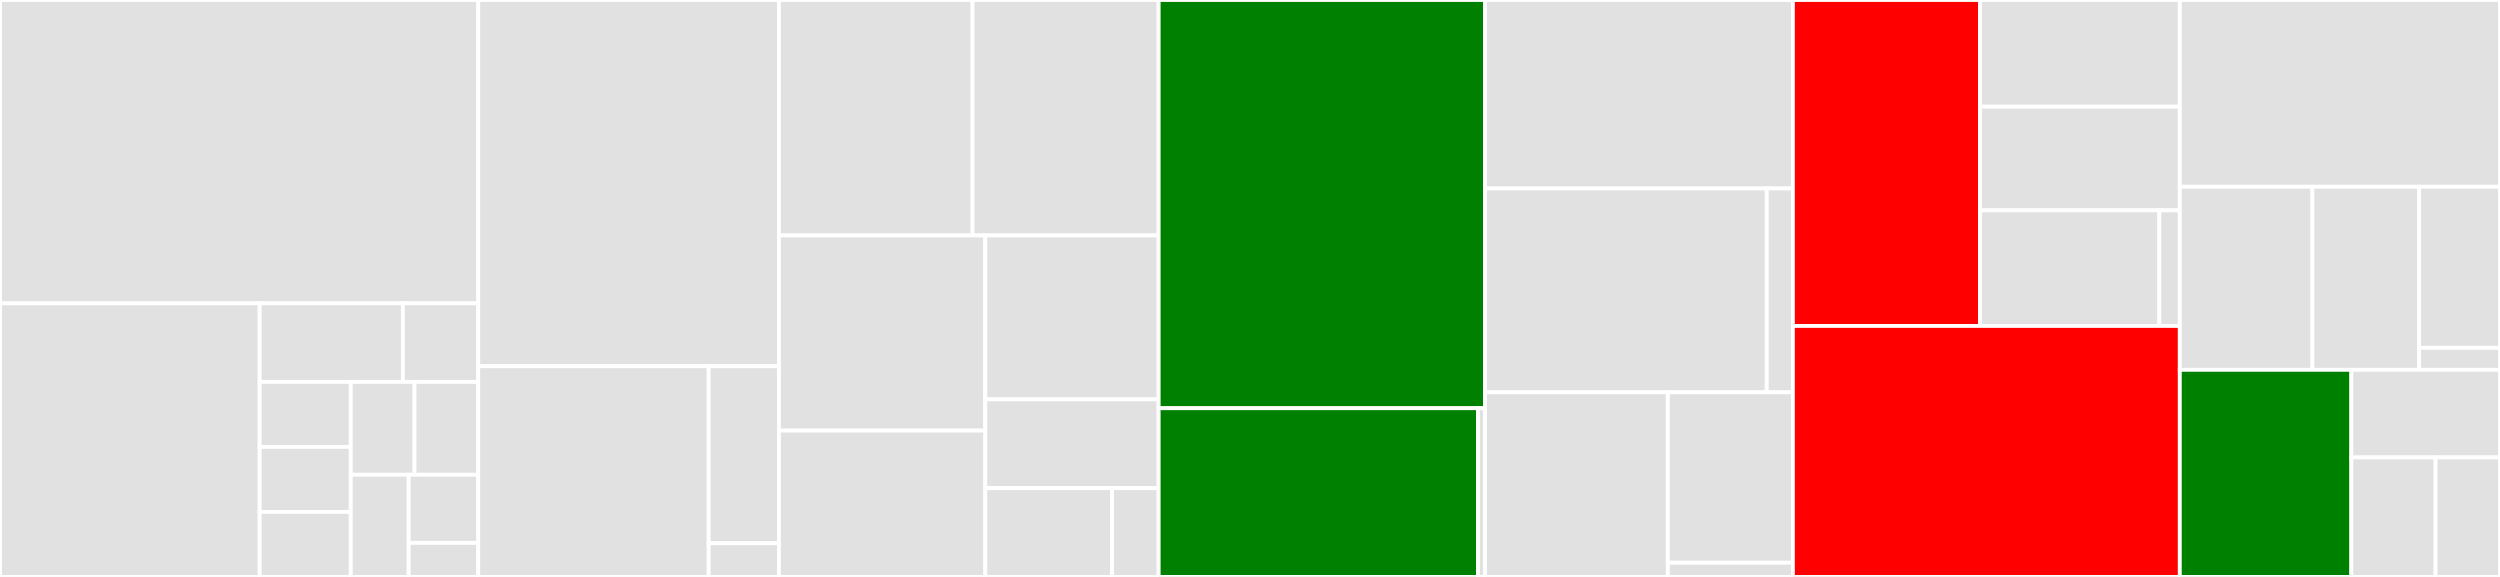 <svg baseProfile="full" width="650" height="150" viewBox="0 0 650 150" version="1.1"
xmlns="http://www.w3.org/2000/svg" xmlns:ev="http://www.w3.org/2001/xml-events"
xmlns:xlink="http://www.w3.org/1999/xlink">

<rect x="0" y="0" width="650" height="150" fill="#333333" stroke="none"/>

<style>rect.s{mask:url(#mask);}</style>
<defs>
  <pattern id="white" width="4" height="4" patternUnits="userSpaceOnUse" patternTransform="rotate(45)">
    <rect width="2" height="2" transform="translate(0,0)" fill="white"></rect>
  </pattern>
  <mask id="mask">
    <rect x="0" y="0" width="100%" height="100%" fill="url(#white)"></rect>
  </mask>
</defs>

<rect x="0" y="0" width="124.343" height="78.863" fill="#e1e1e1" stroke="white" stroke-width="1" class=" tooltipped" data-content="types/charts/options.py"><title>types/charts/options.py</title></rect>
<rect x="0" y="78.863" width="67.517" height="71.137" fill="#e1e1e1" stroke="white" stroke-width="1" class=" tooltipped" data-content="types/charts/_base.py"><title>types/charts/_base.py</title></rect>
<rect x="67.517" y="78.863" width="37.231" height="20.426" fill="#e1e1e1" stroke="white" stroke-width="1" class=" tooltipped" data-content="types/charts/__init__.py"><title>types/charts/__init__.py</title></rect>
<rect x="104.748" y="78.863" width="19.595" height="20.426" fill="#e1e1e1" stroke="white" stroke-width="1" class=" tooltipped" data-content="types/charts/bar.py"><title>types/charts/bar.py</title></rect>
<rect x="67.517" y="99.288" width="23.678" height="16.904" fill="#e1e1e1" stroke="white" stroke-width="1" class=" tooltipped" data-content="types/charts/pie.py"><title>types/charts/pie.py</title></rect>
<rect x="67.517" y="116.192" width="23.678" height="16.904" fill="#e1e1e1" stroke="white" stroke-width="1" class=" tooltipped" data-content="types/charts/line.py"><title>types/charts/line.py</title></rect>
<rect x="67.517" y="133.096" width="23.678" height="16.904" fill="#e1e1e1" stroke="white" stroke-width="1" class=" tooltipped" data-content="types/charts/scatter.py"><title>types/charts/scatter.py</title></rect>
<rect x="91.194" y="99.288" width="16.574" height="24.148" fill="#e1e1e1" stroke="white" stroke-width="1" class=" tooltipped" data-content="types/charts/tilemap.py"><title>types/charts/tilemap.py</title></rect>
<rect x="107.769" y="99.288" width="16.574" height="24.148" fill="#e1e1e1" stroke="white" stroke-width="1" class=" tooltipped" data-content="types/charts/parcoords.py"><title>types/charts/parcoords.py</title></rect>
<rect x="91.194" y="123.437" width="15.068" height="26.563" fill="#e1e1e1" stroke="white" stroke-width="1" class=" tooltipped" data-content="types/charts/wordcloud.py"><title>types/charts/wordcloud.py</title></rect>
<rect x="106.262" y="123.437" width="18.081" height="17.709" fill="#e1e1e1" stroke="white" stroke-width="1" class=" tooltipped" data-content="types/charts/violin.py"><title>types/charts/violin.py</title></rect>
<rect x="106.262" y="141.146" width="18.081" height="8.854" fill="#e1e1e1" stroke="white" stroke-width="1" class=" tooltipped" data-content="types/charts/summary.py"><title>types/charts/summary.py</title></rect>
<rect x="124.343" y="0" width="78.181" height="95.222" fill="#e1e1e1" stroke="white" stroke-width="1" class=" tooltipped" data-content="types/dex_metadata.py"><title>types/dex_metadata.py</title></rect>
<rect x="124.343" y="95.222" width="59.915" height="54.778" fill="#e1e1e1" stroke="white" stroke-width="1" class=" tooltipped" data-content="types/filters.py"><title>types/filters.py</title></rect>
<rect x="184.258" y="95.222" width="18.267" height="46.014" fill="#e1e1e1" stroke="white" stroke-width="1" class=" tooltipped" data-content="types/main.py"><title>types/main.py</title></rect>
<rect x="184.258" y="141.235" width="18.267" height="8.765" fill="#e1e1e1" stroke="white" stroke-width="1" class=" tooltipped" data-content="types/__init__.py"><title>types/__init__.py</title></rect>
<rect x="202.525" y="0" width="50.344" height="61.216" fill="#e1e1e1" stroke="white" stroke-width="1" class=" tooltipped" data-content="datatypes/misc.py"><title>datatypes/misc.py</title></rect>
<rect x="252.869" y="0" width="48.383" height="61.216" fill="#e1e1e1" stroke="white" stroke-width="1" class=" tooltipped" data-content="datatypes/compatibility.py"><title>datatypes/compatibility.py</title></rect>
<rect x="202.525" y="61.216" width="53.646" height="50.734" fill="#e1e1e1" stroke="white" stroke-width="1" class=" tooltipped" data-content="datatypes/main.py"><title>datatypes/main.py</title></rect>
<rect x="202.525" y="111.95" width="53.646" height="38.05" fill="#e1e1e1" stroke="white" stroke-width="1" class=" tooltipped" data-content="datatypes/date_time.py"><title>datatypes/date_time.py</title></rect>
<rect x="256.171" y="61.216" width="45.081" height="42.616" fill="#e1e1e1" stroke="white" stroke-width="1" class=" tooltipped" data-content="datatypes/geometry.py"><title>datatypes/geometry.py</title></rect>
<rect x="256.171" y="103.832" width="45.081" height="23.084" fill="#e1e1e1" stroke="white" stroke-width="1" class=" tooltipped" data-content="datatypes/numeric.py"><title>datatypes/numeric.py</title></rect>
<rect x="256.171" y="126.916" width="32.944" height="23.084" fill="#e1e1e1" stroke="white" stroke-width="1" class=" tooltipped" data-content="datatypes/text.py"><title>datatypes/text.py</title></rect>
<rect x="289.115" y="126.916" width="12.137" height="23.084" fill="#e1e1e1" stroke="white" stroke-width="1" class=" tooltipped" data-content="datatypes/__init__.py"><title>datatypes/__init__.py</title></rect>
<rect x="301.252" y="0" width="84.852" height="106.132" fill="green" stroke="white" stroke-width="1" class=" tooltipped" data-content="utils/formatting.py"><title>utils/formatting.py</title></rect>
<rect x="301.252" y="106.132" width="83.027" height="43.868" fill="green" stroke="white" stroke-width="1" class=" tooltipped" data-content="utils/tracking.py"><title>utils/tracking.py</title></rect>
<rect x="384.279" y="106.132" width="1.825" height="43.868" fill="#e1e1e1" stroke="white" stroke-width="1" class=" tooltipped" data-content="utils/__init__.py"><title>utils/__init__.py</title></rect>
<rect x="386.104" y="0" width="80.049" height="49.0" fill="#e1e1e1" stroke="white" stroke-width="1" class=" tooltipped" data-content="plotting/dex/basic.py"><title>plotting/dex/basic.py</title></rect>
<rect x="386.104" y="49.0" width="73.253" height="53.0" fill="#e1e1e1" stroke="white" stroke-width="1" class=" tooltipped" data-content="plotting/dex/_samples.py"><title>plotting/dex/_samples.py</title></rect>
<rect x="459.357" y="49.0" width="6.797" height="53" fill="#e1e1e1" stroke="white" stroke-width="1" class=" tooltipped" data-content="plotting/dex/__init__.py"><title>plotting/dex/__init__.py</title></rect>
<rect x="386.104" y="102.0" width="47.529" height="48.0" fill="#e1e1e1" stroke="white" stroke-width="1" class=" tooltipped" data-content="plotting/main.py"><title>plotting/main.py</title></rect>
<rect x="433.634" y="102.0" width="32.52" height="44.308" fill="#e1e1e1" stroke="white" stroke-width="1" class=" tooltipped" data-content="plotting/dashboards.py"><title>plotting/dashboards.py</title></rect>
<rect x="433.634" y="146.308" width="32.52" height="3.692" fill="#e1e1e1" stroke="white" stroke-width="1" class=" tooltipped" data-content="plotting/__init__.py"><title>plotting/__init__.py</title></rect>
<rect x="466.154" y="0" width="48.645" height="84.748" fill="red" stroke="white" stroke-width="1" class=" tooltipped" data-content="formatters/main.py"><title>formatters/main.py</title></rect>
<rect x="514.798" y="0" width="51.951" height="27.736" fill="#e1e1e1" stroke="white" stroke-width="1" class=" tooltipped" data-content="formatters/plain.py"><title>formatters/plain.py</title></rect>
<rect x="514.798" y="27.736" width="51.951" height="26.965" fill="#e1e1e1" stroke="white" stroke-width="1" class=" tooltipped" data-content="formatters/simple.py"><title>formatters/simple.py</title></rect>
<rect x="514.798" y="54.701" width="46.622" height="30.047" fill="#e1e1e1" stroke="white" stroke-width="1" class=" tooltipped" data-content="formatters/enhanced.py"><title>formatters/enhanced.py</title></rect>
<rect x="561.421" y="54.701" width="5.328" height="30.047" fill="#e1e1e1" stroke="white" stroke-width="1" class=" tooltipped" data-content="formatters/__init__.py"><title>formatters/__init__.py</title></rect>
<rect x="466.154" y="84.748" width="100.595" height="65.252" fill="red" stroke="white" stroke-width="1" class=" tooltipped" data-content="settings.py"><title>settings.py</title></rect>
<rect x="566.749" y="0" width="83.251" height="48.558" fill="#e1e1e1" stroke="white" stroke-width="1" class=" tooltipped" data-content="sampling.py"><title>sampling.py</title></rect>
<rect x="566.749" y="48.558" width="34.478" height="47.596" fill="#e1e1e1" stroke="white" stroke-width="1" class=" tooltipped" data-content="comms/assignment.py"><title>comms/assignment.py</title></rect>
<rect x="601.227" y="48.558" width="27.75" height="47.596" fill="#e1e1e1" stroke="white" stroke-width="1" class=" tooltipped" data-content="comms/rename.py"><title>comms/rename.py</title></rect>
<rect x="628.977" y="48.558" width="21.023" height="41.885" fill="#e1e1e1" stroke="white" stroke-width="1" class=" tooltipped" data-content="comms/resample.py"><title>comms/resample.py</title></rect>
<rect x="628.977" y="90.442" width="21.023" height="5.712" fill="#e1e1e1" stroke="white" stroke-width="1" class=" tooltipped" data-content="comms/__init__.py"><title>comms/__init__.py</title></rect>
<rect x="566.749" y="96.154" width="44.599" height="53.846" fill="green" stroke="white" stroke-width="1" class=" tooltipped" data-content="filtering.py"><title>filtering.py</title></rect>
<rect x="611.348" y="96.154" width="38.652" height="22.781" fill="#e1e1e1" stroke="white" stroke-width="1" class=" tooltipped" data-content="dx.py"><title>dx.py</title></rect>
<rect x="611.348" y="118.935" width="21.903" height="31.065" fill="#e1e1e1" stroke="white" stroke-width="1" class=" tooltipped" data-content="__init__.py"><title>__init__.py</title></rect>
<rect x="633.251" y="118.935" width="16.749" height="31.065" fill="#e1e1e1" stroke="white" stroke-width="1" class=" tooltipped" data-content="loggers.py"><title>loggers.py</title></rect>
</svg>